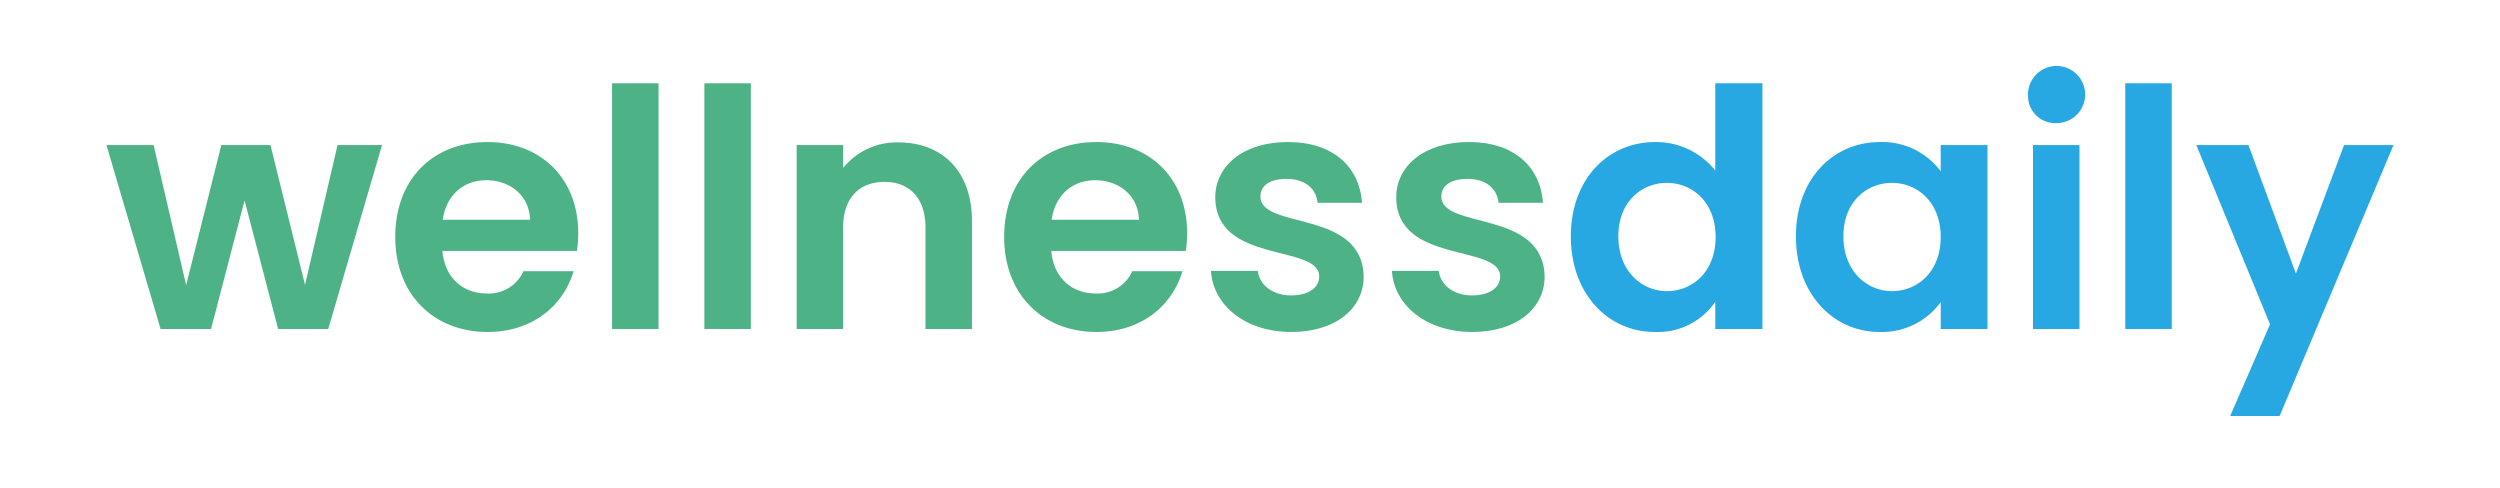 <svg xmlns="http://www.w3.org/2000/svg" xmlns:xlink="http://www.w3.org/1999/xlink" width="364" height="71" viewBox="0 0 364 71">
  <defs>
    <clipPath id="clip-WD-standard">
      <rect width="364" height="71"/>
    </clipPath>
  </defs>
  <g id="WD-standard" clip-path="url(#clip-WD-standard)">
    <g id="Group_33" data-name="Group 33" transform="translate(-91.471 -92.267)">
      <path id="Path_193" data-name="Path 193" d="M106.971,122.306h6.865l4.738,20.4,5.124-20.4h7.155l5.028,20.352,4.737-20.352h6.478l-7.832,26.782h-7.3l-4.883-18.709L122.2,149.088h-7.348Z" transform="translate(0 -8.921)" fill="#4db387"/>
      <path id="Path_194" data-name="Path 194" d="M196.2,149.174c-7.783,0-13.439-5.414-13.439-13.826,0-8.46,5.511-13.826,13.439-13.826,7.734,0,13.2,5.269,13.2,13.246a15.848,15.848,0,0,1-.193,2.611H189.63c.338,3.964,3.045,6.188,6.43,6.188a5.518,5.518,0,0,0,5.365-3.239h7.3C207.275,145.258,202.827,149.174,196.2,149.174Zm-6.526-16.34h12.714c-.1-3.529-2.9-5.753-6.381-5.753C192.772,127.081,190.21,129.16,189.678,132.834Z" transform="translate(-33.74 -8.572)" fill="#4db387"/>
      <path id="Path_195" data-name="Path 195" d="M239.654,106.1h6.768v35.773h-6.768Z" transform="translate(-59.065 -1.706)" fill="#4db387"/>
      <path id="Path_196" data-name="Path 196" d="M263.873,106.1h6.768v35.773h-6.768Z" transform="translate(-69.846 -1.706)" fill="#4db387"/>
      <path id="Path_197" data-name="Path 197" d="M306.849,133.985c0-4.3-2.369-6.623-5.946-6.623-3.674,0-6.043,2.32-6.043,6.623v14.793h-6.767V122h6.767v3.336a10,10,0,0,1,8.073-3.722c6.236,0,10.683,4.061,10.683,11.457v15.711h-6.768Z" transform="translate(-80.628 -8.61)" fill="#4db387"/>
      <path id="Path_198" data-name="Path 198" d="M355.981,149.174c-7.783,0-13.439-5.414-13.439-13.826,0-8.46,5.511-13.826,13.439-13.826,7.734,0,13.2,5.269,13.2,13.246a15.849,15.849,0,0,1-.194,2.611H349.406c.338,3.964,3.046,6.188,6.43,6.188a5.519,5.519,0,0,0,5.366-3.239h7.3C367.052,145.258,362.6,149.174,355.981,149.174Zm-6.527-16.34h12.714c-.1-3.529-2.9-5.753-6.381-5.753C352.549,127.081,349.987,129.16,349.455,132.834Z" transform="translate(-104.866 -8.572)" fill="#4db387"/>
      <path id="Path_199" data-name="Path 199" d="M408.516,149.174c-6.719,0-11.409-3.916-11.7-8.9h6.816c.242,2.031,2.127,3.578,4.834,3.578,2.659,0,4.109-1.208,4.109-2.755,0-4.786-15.131-1.741-15.131-11.554,0-4.448,3.964-8.025,10.587-8.025,6.478,0,10.394,3.529,10.781,8.846h-6.478c-.194-2.078-1.837-3.481-4.5-3.481-2.514,0-3.819,1.015-3.819,2.562,0,4.883,14.841,1.837,15.034,11.651C419.055,145.693,415.042,149.174,408.516,149.174Z" transform="translate(-129.027 -8.572)" fill="#4db387"/>
      <path id="Path_200" data-name="Path 200" d="M456,149.174c-6.72,0-11.409-3.916-11.7-8.9h6.816c.241,2.031,2.127,3.578,4.834,3.578,2.659,0,4.109-1.208,4.109-2.755,0-4.786-15.131-1.741-15.131-11.554,0-4.448,3.964-8.025,10.587-8.025,6.478,0,10.393,3.529,10.78,8.846h-6.477c-.194-2.078-1.838-3.481-4.5-3.481-2.513,0-3.819,1.015-3.819,2.562,0,4.883,14.841,1.837,15.035,11.651C466.535,145.693,462.522,149.174,456,149.174Z" transform="translate(-150.164 -8.572)" fill="#4db387"/>
      <path id="Path_201" data-name="Path 201" d="M503.534,114.657a10.987,10.987,0,0,1,8.749,4.157V106.1h6.864v35.773h-6.864v-3.964a10.122,10.122,0,0,1-8.8,4.4c-6.816,0-12.231-5.56-12.231-13.923S496.67,114.657,503.534,114.657Zm1.691,5.946c-3.625,0-7.057,2.707-7.057,7.783s3.432,7.976,7.057,7.976c3.722,0,7.107-2.8,7.107-7.88S508.948,120.6,505.225,120.6Z" transform="translate(-171.067 -1.706)" fill="#28a8e3"/>
      <path id="Path_202" data-name="Path 202" d="M562.552,121.522a10.59,10.59,0,0,1,8.846,4.254v-3.819h6.816v26.782H571.4v-3.916a10.562,10.562,0,0,1-8.9,4.351c-6.767,0-12.182-5.56-12.182-13.923S555.736,121.522,562.552,121.522Zm1.74,5.946c-3.625,0-7.058,2.707-7.058,7.783s3.432,7.976,7.058,7.976c3.723,0,7.106-2.8,7.106-7.88S568.014,127.468,564.292,127.468Z" transform="translate(-197.361 -8.572)" fill="#28a8e3"/>
      <path id="Path_203" data-name="Path 203" d="M611.219,106.231a4.162,4.162,0,1,1,4.157,3.964A3.968,3.968,0,0,1,611.219,106.231Zm.725,7.155h6.769v26.782h-6.769Z" transform="translate(-224.47)" fill="#28a8e3"/>
      <path id="Path_204" data-name="Path 204" d="M636.744,106.1h6.768v35.773h-6.768Z" transform="translate(-235.833 -1.706)" fill="#28a8e3"/>
      <path id="Path_205" data-name="Path 205" d="M676.9,122.306h7.2l-16.581,39.447h-7.2l5.8-13.342-10.732-26.1h7.589l6.913,18.708Z" transform="translate(-244.132 -8.921)" fill="#28a8e3"/>
    </g>
  </g>
</svg>
